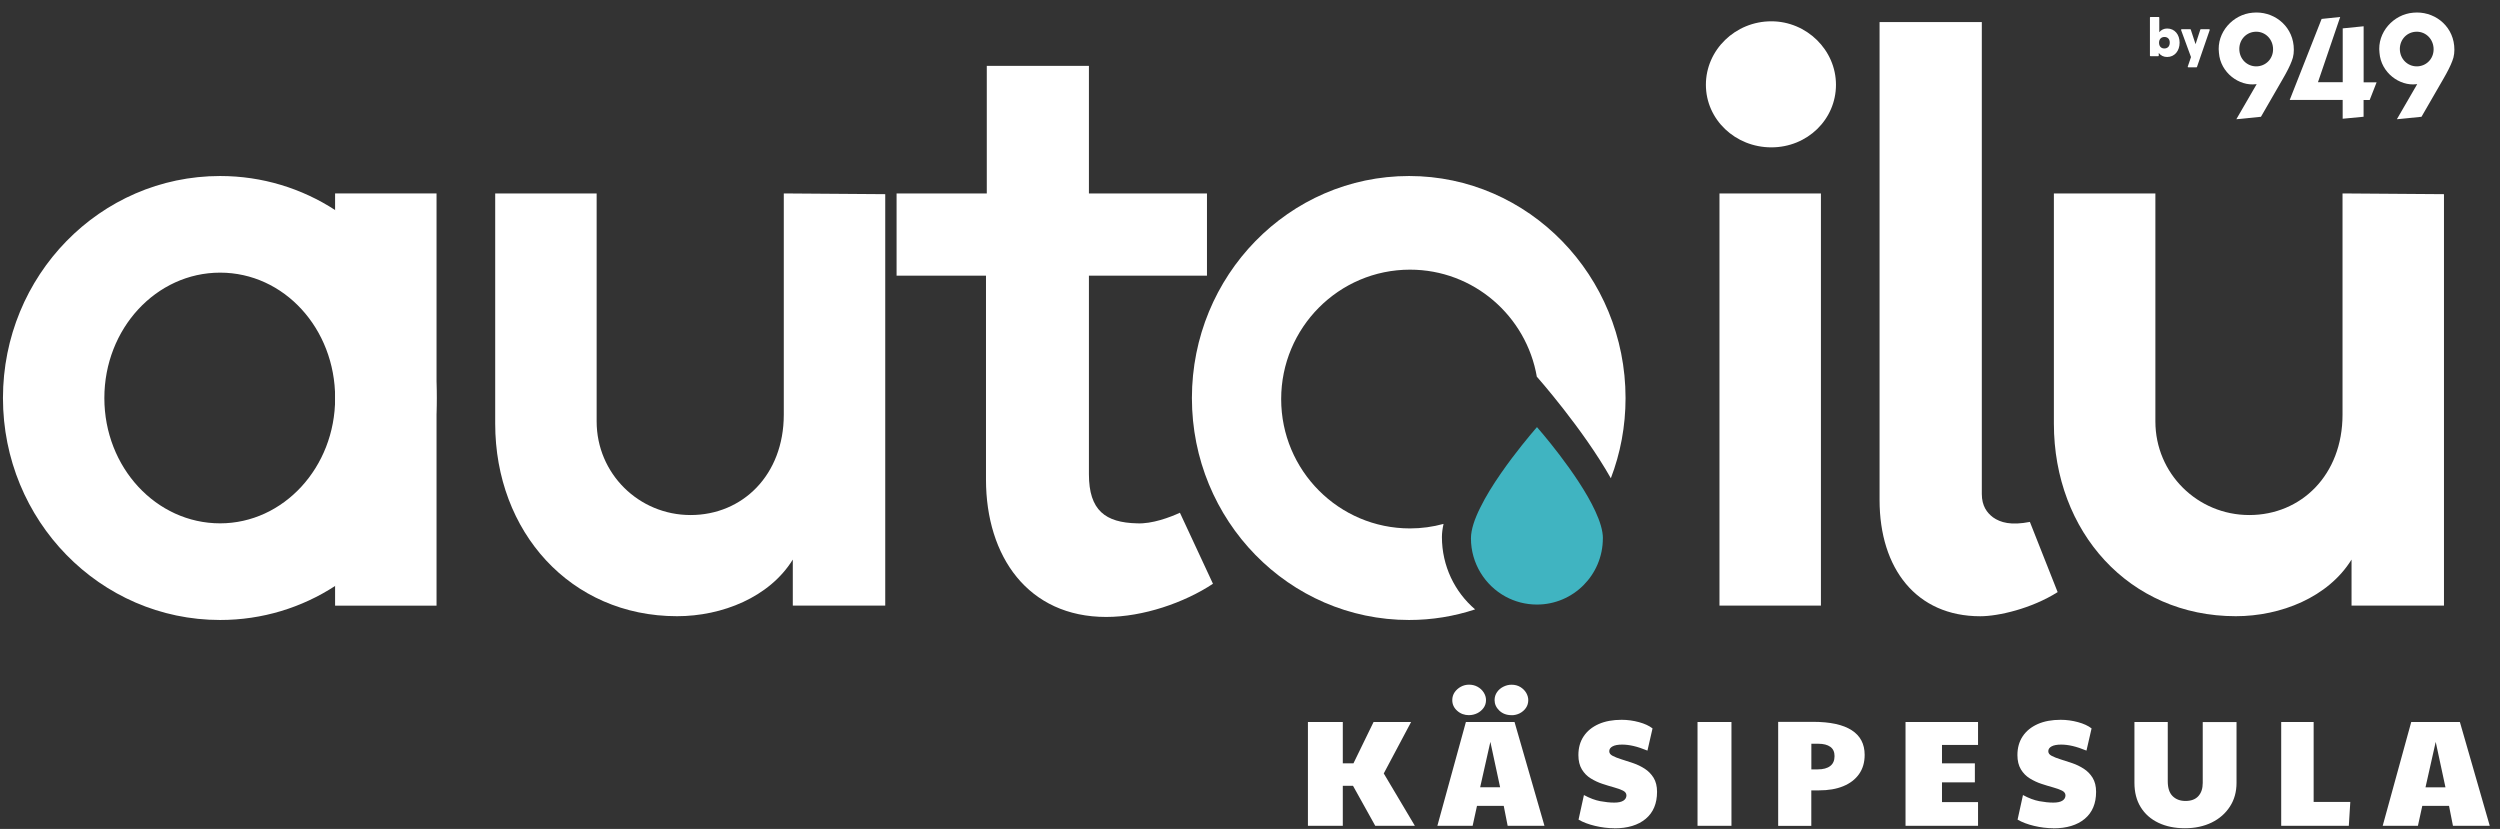<svg xmlns="http://www.w3.org/2000/svg" width="190" height="63" viewBox="0 0 190 63" fill="none"><rect x="0" y="0" width="190" height="63" fill="#333333" stroke="none"/><path d="M99.402 62.761V54.872H102.053V58.014H102.862L104.391 54.872H107.244L105.166 58.782L107.53 62.761H104.519L102.828 59.72H102.053V62.761H99.402Z" fill="white"></path><path d="M109.24 62.761L111.408 54.872H115.105L117.379 62.761H114.582L114.284 61.248H112.251L111.92 62.761H109.24ZM111.649 54.353C111.299 54.353 110.998 54.244 110.749 54.021C110.497 53.798 110.373 53.529 110.373 53.208C110.373 52.984 110.433 52.788 110.553 52.61C110.674 52.436 110.832 52.296 111.028 52.19C111.224 52.084 111.431 52.035 111.649 52.035C111.886 52.035 112.101 52.088 112.293 52.194C112.489 52.3 112.643 52.444 112.76 52.625C112.876 52.807 112.937 53 112.937 53.204C112.937 53.434 112.873 53.635 112.748 53.805C112.624 53.975 112.462 54.111 112.27 54.206C112.074 54.3 111.867 54.35 111.649 54.35V54.353ZM112.492 59.833H114.009L113.268 56.381L112.492 59.833ZM114.879 54.353C114.499 54.353 114.19 54.236 113.949 54.006C113.708 53.775 113.588 53.506 113.588 53.208C113.588 52.977 113.652 52.776 113.776 52.599C113.9 52.421 114.062 52.285 114.262 52.187C114.461 52.088 114.665 52.039 114.879 52.039C115.139 52.039 115.361 52.099 115.553 52.217C115.741 52.334 115.888 52.481 115.993 52.659C116.095 52.837 116.148 53.019 116.148 53.211C116.148 53.434 116.088 53.631 115.971 53.801C115.854 53.971 115.696 54.108 115.504 54.21C115.308 54.308 115.101 54.357 114.883 54.357L114.879 54.353Z" fill="white"></path><path d="M122.687 62.946C122.209 62.946 121.72 62.885 121.226 62.768C120.733 62.651 120.312 62.492 119.969 62.292L120.379 60.423C120.82 60.662 121.234 60.817 121.618 60.889C122.002 60.96 122.36 60.998 122.687 60.998C122.992 60.998 123.222 60.949 123.376 60.851C123.53 60.752 123.609 60.616 123.609 60.45C123.609 60.299 123.523 60.178 123.346 60.087C123.173 60 122.943 59.917 122.668 59.841C122.39 59.765 122.096 59.675 121.784 59.572C121.471 59.47 121.177 59.33 120.899 59.16C120.62 58.99 120.394 58.759 120.221 58.472C120.048 58.184 119.958 57.825 119.958 57.387C119.958 56.834 120.089 56.362 120.357 55.961C120.624 55.56 121.004 55.25 121.497 55.03C121.991 54.811 122.574 54.705 123.244 54.705C123.692 54.705 124.133 54.766 124.562 54.883C124.991 55 125.337 55.159 125.593 55.359L125.206 57.046C124.818 56.887 124.468 56.77 124.159 56.698C123.85 56.626 123.561 56.589 123.286 56.589C122.966 56.589 122.721 56.634 122.555 56.725C122.386 56.816 122.303 56.94 122.303 57.092C122.303 57.243 122.39 57.356 122.567 57.447C122.744 57.538 122.966 57.629 123.241 57.712C123.515 57.795 123.809 57.893 124.121 57.999C124.434 58.105 124.728 58.249 124.999 58.423C125.273 58.6 125.496 58.827 125.673 59.111C125.846 59.395 125.936 59.75 125.936 60.178C125.936 61.066 125.65 61.747 125.074 62.231C124.498 62.711 123.704 62.953 122.683 62.953L122.687 62.946Z" fill="white"></path><path d="M129.012 62.761V54.872H131.591V62.761H129.012Z" fill="white"></path><path d="M135.141 62.761V54.86H137.799C139.094 54.86 140.069 55.072 140.728 55.496C141.386 55.919 141.714 56.543 141.714 57.371C141.714 57.946 141.571 58.43 141.285 58.835C140.999 59.236 140.6 59.542 140.08 59.754C139.561 59.966 138.954 60.068 138.254 60.068H137.659V62.764H135.137L135.141 62.761ZM138.156 58.472C138.559 58.472 138.872 58.389 139.094 58.219C139.316 58.052 139.425 57.799 139.425 57.462C139.425 57.148 139.32 56.914 139.105 56.759C138.89 56.604 138.586 56.524 138.179 56.524H137.663V58.472H138.153H138.156Z" fill="white"></path><path d="M144.82 62.761V54.872H150.331V56.615H147.591V58.014H150.09V59.459H147.591V60.96H150.331V62.761H144.82Z" fill="white"></path><path d="M156.054 62.946C155.576 62.946 155.086 62.885 154.593 62.768C154.1 62.651 153.678 62.492 153.336 62.292L153.746 60.423C154.186 60.662 154.601 60.817 154.985 60.889C155.369 60.96 155.726 60.998 156.054 60.998C156.359 60.998 156.588 60.949 156.743 60.851C156.897 60.752 156.976 60.616 156.976 60.45C156.976 60.299 156.89 60.178 156.713 60.087C156.539 60 156.31 59.917 156.035 59.841C155.756 59.765 155.463 59.675 155.15 59.572C154.838 59.47 154.544 59.33 154.266 59.16C153.987 58.99 153.761 58.759 153.588 58.472C153.415 58.184 153.324 57.825 153.324 57.387C153.324 56.834 153.456 56.362 153.723 55.961C153.991 55.56 154.371 55.25 154.864 55.03C155.357 54.811 155.941 54.705 156.611 54.705C157.059 54.705 157.499 54.766 157.929 54.883C158.358 55 158.704 55.159 158.96 55.359L158.572 57.046C158.185 56.887 157.834 56.77 157.526 56.698C157.217 56.626 156.927 56.589 156.652 56.589C156.332 56.589 156.088 56.634 155.922 56.725C155.753 56.816 155.67 56.94 155.67 57.092C155.67 57.243 155.756 57.356 155.933 57.447C156.11 57.538 156.332 57.629 156.607 57.712C156.882 57.795 157.176 57.893 157.488 57.999C157.801 58.105 158.094 58.249 158.365 58.423C158.64 58.6 158.862 58.827 159.039 59.111C159.212 59.395 159.303 59.75 159.303 60.178C159.303 61.066 159.017 61.747 158.441 62.231C157.865 62.711 157.07 62.953 156.05 62.953L156.054 62.946Z" fill="white"></path><path d="M166.053 62.946C165.292 62.946 164.622 62.81 164.043 62.534C163.463 62.258 163.015 61.864 162.695 61.346C162.375 60.832 162.217 60.212 162.217 59.493V54.872H164.75V59.38C164.75 59.89 164.875 60.268 165.123 60.51C165.371 60.752 165.695 60.873 166.098 60.873C166.523 60.873 166.851 60.752 167.073 60.507C167.299 60.261 167.408 59.924 167.408 59.497V54.875H169.976V59.497C169.976 60.178 169.81 60.779 169.475 61.297C169.14 61.815 168.677 62.224 168.09 62.511C167.502 62.798 166.821 62.946 166.053 62.946Z" fill="white"></path><path d="M173.371 62.761V54.872H175.837V60.949H178.623L178.51 62.761H173.375H173.371Z" fill="white"></path><path d="M181.085 62.761L183.254 54.872H186.951L189.221 62.761H186.424L186.126 61.248H184.093L183.762 62.761H181.078H181.085ZM184.338 59.837H185.855L185.114 56.384L184.338 59.837Z" fill="white"></path><path d="M59.568 14.701V31.511C59.568 36.102 56.428 39.143 52.486 39.143C48.545 39.143 45.345 35.989 45.345 32.029V14.701H37.635V32.199C37.635 40.406 43.349 46.831 51.455 46.831C54.881 46.831 58.48 45.394 60.253 42.528V46.026H67.278V14.757L59.568 14.701Z" fill="white"></path><path d="M89.671 38.969C88.925 39.313 87.558 39.831 86.414 39.774C84.016 39.718 82.758 38.799 82.758 36.045V20.952H91.73V14.701H82.758V5.004H74.996V14.701H68.14V20.952H74.935V36.446C74.935 42.297 78.135 46.888 84.072 46.888C86.877 46.888 90.017 45.803 92.185 44.366L89.674 38.969H89.671Z" fill="white"></path><path d="M107.09 13.377C97.953 13.377 90.585 20.952 90.585 30.252C90.585 39.551 97.953 47.119 107.09 47.119C108.837 47.119 110.52 46.839 112.108 46.313C110.561 44.99 109.586 43.015 109.586 40.811C109.586 40.504 109.631 40.175 109.71 39.816C108.897 40.039 108.042 40.16 107.161 40.16C101.752 40.16 97.369 35.758 97.369 30.331C97.369 24.904 101.752 20.494 107.161 20.494C111.992 20.494 116.009 24.015 116.803 28.652C116.803 28.644 116.81 28.64 116.81 28.64C116.81 28.64 120.304 32.589 122.424 36.348C123.15 34.457 123.542 32.4 123.542 30.252C123.542 20.952 116.174 13.377 107.094 13.377H107.09Z" fill="white"></path><path d="M25.471 15.964C22.941 14.322 19.944 13.377 16.729 13.377C7.592 13.377 0.225 20.952 0.225 30.252C0.225 39.551 7.592 47.119 16.729 47.119C19.944 47.119 22.941 46.177 25.471 44.532C30.101 41.548 33.181 36.257 33.181 30.248C33.181 24.238 30.105 18.944 25.471 15.96V15.964ZM16.729 39.774C11.873 39.774 7.931 35.527 7.931 30.252C7.931 24.976 11.873 20.721 16.729 20.721C21.586 20.721 25.471 24.968 25.471 30.252C25.471 35.535 21.529 39.774 16.729 39.774Z" fill="white"></path><path d="M130.68 14.701V46.026H138.39V14.701H130.68ZM134.621 1.619C131.881 1.619 129.648 3.797 129.648 6.441C129.648 9.084 131.881 11.199 134.621 11.199C137.362 11.199 139.534 9.077 139.534 6.441C139.534 3.805 137.309 1.619 134.621 1.619Z" fill="white"></path><path d="M154.273 39.665C152.842 39.945 152.041 39.721 151.468 39.317C151.013 38.973 150.618 38.455 150.618 37.543V1.676H142.847V37.997C142.847 43.216 145.644 46.835 150.501 46.835C151.875 46.835 154.386 46.26 156.381 45.001L154.273 39.669V39.665Z" fill="white"></path><path d="M178.032 14.701V31.511C178.032 36.102 174.885 39.143 170.947 39.143C167.009 39.143 163.809 35.989 163.809 32.029V14.701H156.095V32.199C156.095 40.406 161.81 46.831 169.919 46.831C173.345 46.831 176.944 45.394 178.717 42.528V46.026H185.742V14.757L178.032 14.701Z" fill="white"></path><path d="M33.177 14.701H25.467V46.03H33.177V14.701Z" fill="white"></path><path d="M174.17 4.645C174.038 5 173.812 5.45 173.488 6.006L171.832 8.876L169.961 9.062L171.508 6.392L171.448 6.399C170.175 6.562 168.752 5.526 168.639 4.017C168.451 2.455 169.712 1.086 171.199 0.965C172.72 0.814 174.158 1.861 174.316 3.472C174.358 3.907 174.316 4.293 174.17 4.648V4.645ZM171.342 2.417C170.638 2.485 170.123 3.105 170.194 3.858C170.266 4.599 170.894 5.106 171.598 5.038C172.314 4.966 172.818 4.35 172.747 3.608C172.675 2.867 172.058 2.345 171.342 2.417Z" fill="white"></path><path d="M180.095 7.598H179.632V8.873L178.043 9.024V7.594H174.019L176.443 1.438L177.855 1.29L176.165 6.248H178.047V2.156L179.636 1.997V6.256H180.622L180.095 7.602V7.598Z" fill="white"></path><path d="M186.371 4.645C186.239 5 186.013 5.45 185.69 6.006L184.033 8.876L182.162 9.062L183.709 6.392L183.649 6.399C182.377 6.562 180.954 5.526 180.841 4.017C180.652 2.455 181.914 1.086 183.401 0.965C184.922 0.814 186.36 1.861 186.518 3.472C186.559 3.907 186.518 4.293 186.371 4.648V4.645ZM183.544 2.417C182.84 2.485 182.324 3.105 182.395 3.858C182.467 4.599 183.096 5.106 183.8 5.038C184.515 4.966 185.019 4.35 184.948 3.608C184.876 2.867 184.259 2.345 183.544 2.417Z" fill="white"></path><path d="M163.436 4.27C163.414 4.27 163.395 4.255 163.395 4.229V1.335C163.395 1.313 163.41 1.294 163.436 1.294H164.065C164.088 1.294 164.106 1.309 164.106 1.335V2.447C164.257 2.262 164.464 2.167 164.705 2.167C165.281 2.167 165.65 2.629 165.65 3.245C165.65 3.862 165.277 4.331 164.701 4.331C164.438 4.331 164.223 4.229 164.065 4.024V4.229C164.065 4.247 164.046 4.27 164.024 4.27H163.436ZM164.088 3.245C164.088 3.506 164.234 3.684 164.49 3.684C164.746 3.684 164.901 3.51 164.901 3.245C164.908 2.965 164.735 2.81 164.498 2.81C164.246 2.81 164.088 2.984 164.088 3.245Z" fill="white"></path><path d="M167.894 2.22C167.928 2.22 167.95 2.247 167.939 2.281L166.968 5.095C166.968 5.095 166.949 5.117 166.93 5.117H166.313C166.283 5.117 166.256 5.091 166.271 5.057L166.516 4.338L165.763 2.285C165.752 2.251 165.774 2.22 165.804 2.22H166.459C166.459 2.22 166.493 2.228 166.497 2.243L166.862 3.359L167.227 2.243C167.227 2.243 167.246 2.22 167.265 2.22H167.901H167.894Z" fill="white"></path><path d="M121.817 40.913C121.817 43.692 119.574 45.946 116.807 45.946C115.941 45.946 115.135 45.727 114.427 45.345C112.861 44.494 111.792 42.826 111.792 40.913C111.792 40.251 112.071 39.434 112.507 38.564C112.918 37.728 113.471 36.84 114.043 36.015C114.062 35.989 114.081 35.959 114.1 35.932C115.176 34.381 116.302 33.054 116.675 32.615C116.761 32.517 116.81 32.46 116.81 32.46C116.81 32.46 119.924 35.989 121.241 38.844C121.595 39.604 121.821 40.323 121.821 40.913H121.817Z" fill="#40B4C1"></path></svg>